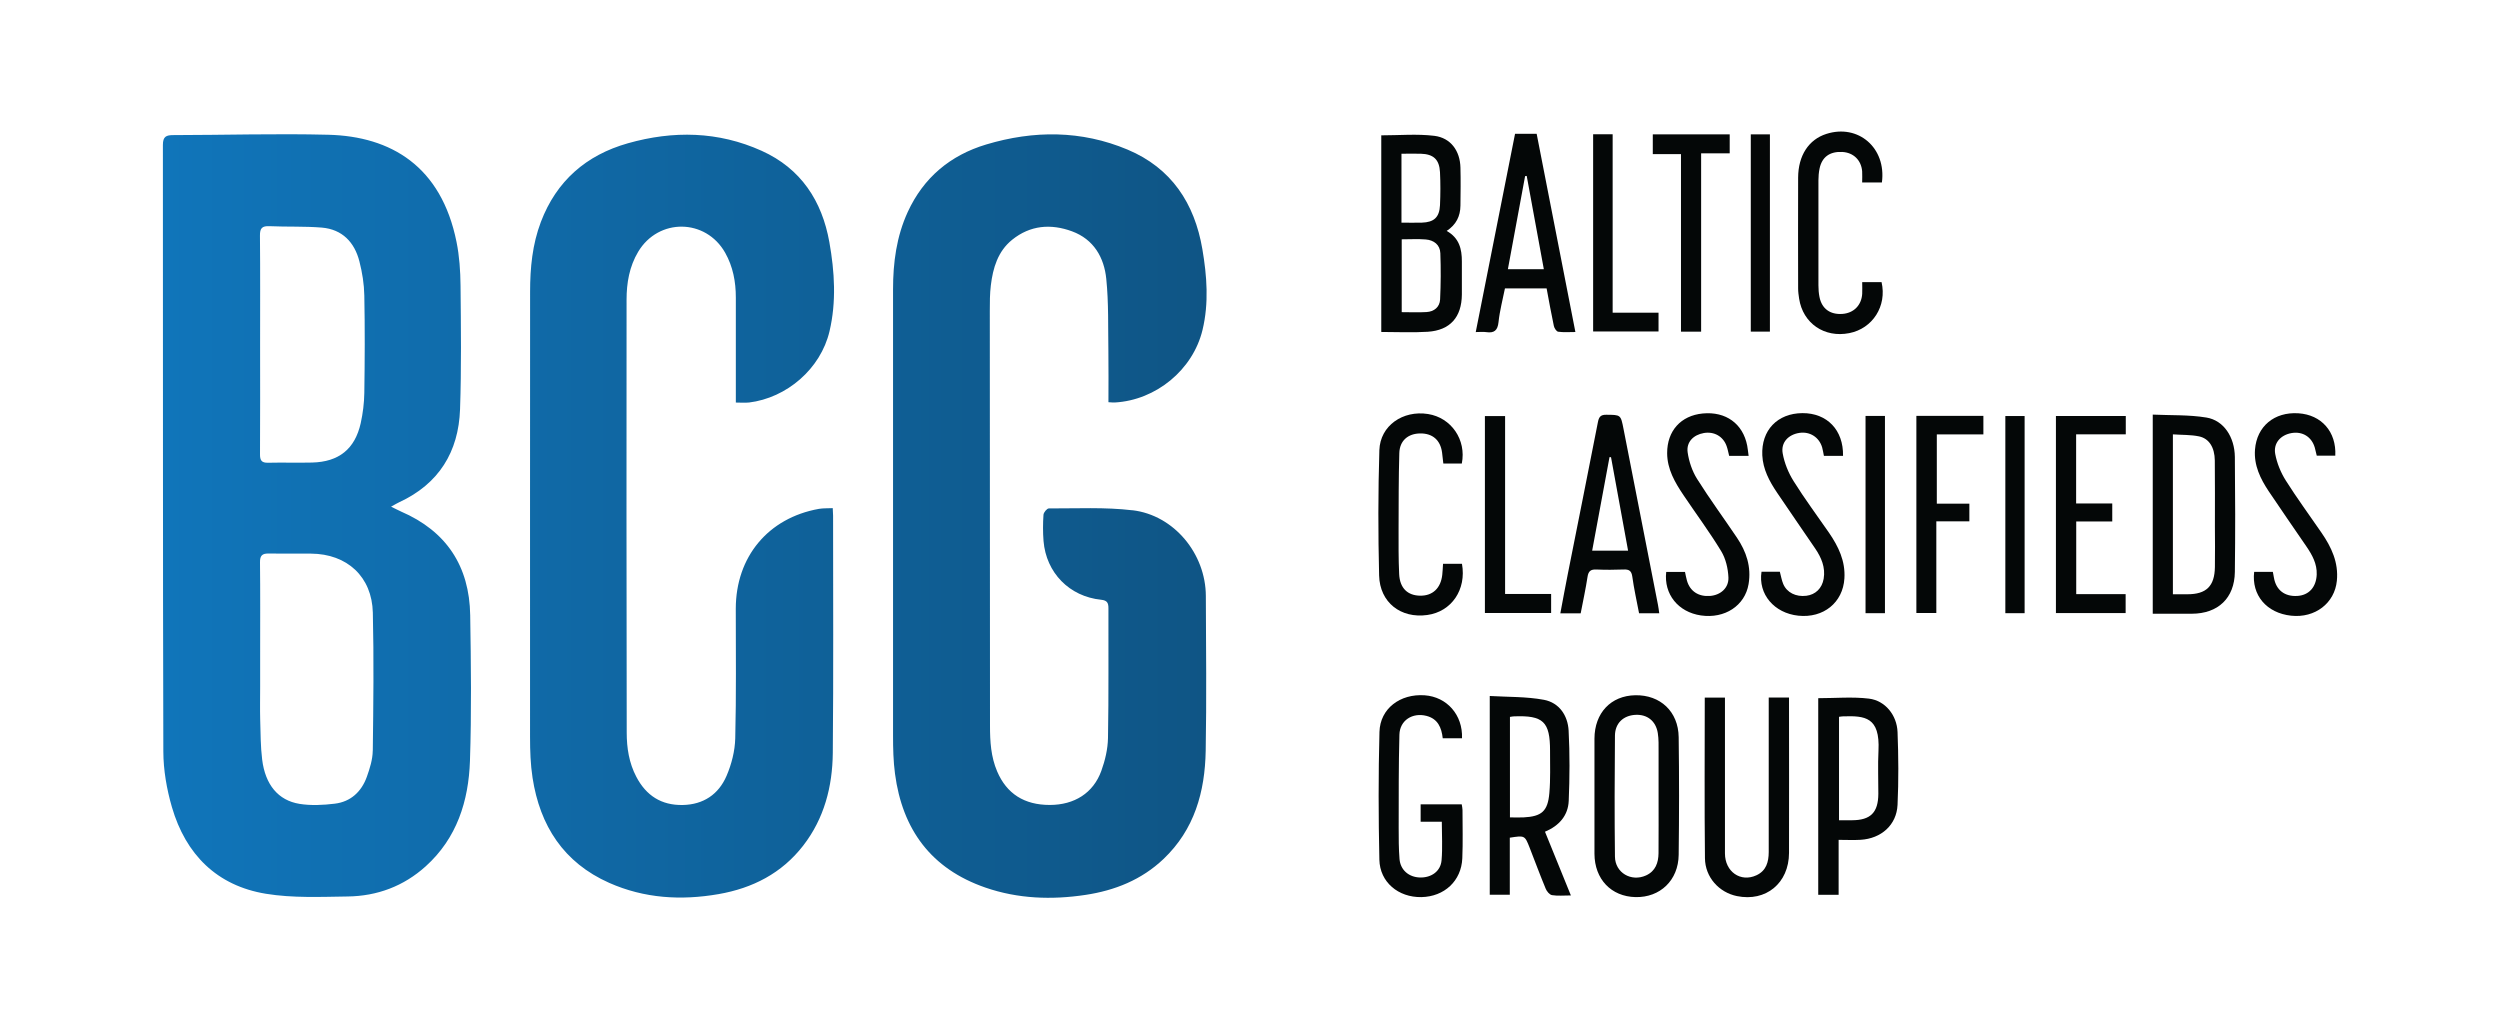 <?xml version="1.0" encoding="UTF-8"?> <svg xmlns="http://www.w3.org/2000/svg" xmlns:xlink="http://www.w3.org/1999/xlink" id="Game_Insight" width="510" height="210" viewBox="0 0 510 210"><defs><style>.cls-1{fill:url(#linear-gradient);}.cls-1,.cls-2{stroke-width:0px;}.cls-2{fill:#040707;}</style><linearGradient id="linear-gradient" x1="33.24" y1="105.28" x2="246.14" y2="105.28" gradientUnits="userSpaceOnUse"><stop offset="0" stop-color="#1075ba"></stop><stop offset="1" stop-color="#0f5585"></stop></linearGradient></defs><path class="cls-1" d="M81.79,104.34c-.55-.24-1.08-.53-2.01-.98.85-.47,1.24-.71,1.65-.9,8.09-3.74,12.12-10.27,12.42-18.97.29-8.4.18-16.82.1-25.23-.03-2.97-.23-6-.82-8.91-3.11-15.44-13.37-21.53-26.14-21.86-10.53-.27-21.08.06-31.62.07-1.47,0-2.14.29-2.14,2,.04,41.25-.03,82.49.09,123.74.01,3.79.69,7.7,1.75,11.35,2.81,9.64,9.16,16.04,19.19,17.68,5.45.89,11.12.63,16.68.55,6-.08,11.4-2.09,15.9-6.15,6.37-5.74,8.75-13.32,9.03-21.51.33-9.9.21-19.82.05-29.72-.16-10.01-4.85-17.16-14.14-21.16ZM54.97,46.14c3.56.16,7.14,0,10.69.29,4.16.36,6.66,2.98,7.66,6.9.58,2.26.96,4.63,1,6.96.13,6.62.1,13.25,0,19.87-.03,2.05-.29,4.14-.73,6.15-1.18,5.3-4.47,7.92-9.93,8.05-2.99.07-5.99-.03-8.98.04-1.32.03-1.65-.49-1.64-1.74.05-7.49.02-14.98.02-22.46h0c0-7.37.04-14.75-.03-22.12-.02-1.54.44-2.01,1.96-1.94ZM76.04,153.14c-.02,1.79-.6,3.63-1.21,5.34-1.09,3.03-3.29,5.08-6.53,5.47-2.37.29-4.86.42-7.2.04-4.37-.71-6.99-3.93-7.62-9.04-.33-2.67-.32-5.39-.4-8.09-.06-2.24-.01-4.49-.01-6.74,0-2.25,0-4.49,0-6.74,0-6.22.04-12.44-.03-18.66-.02-1.38.45-1.83,1.77-1.8,2.88.05,5.76,0,8.64.02,7.35.05,12.44,4.69,12.61,12.06.22,9.37.11,18.76-.01,28.13ZM231.03,104.1c-5.63-.67-11.38-.36-17.07-.38-.38,0-1.06.82-1.09,1.29-.12,1.78-.13,3.58.01,5.35.53,6.48,5.27,11.33,11.75,11.99,1.24.13,1.5.65,1.49,1.76-.03,8.81.07,17.63-.09,26.44-.04,2.25-.59,4.58-1.36,6.71-1.64,4.53-5.5,6.94-10.49,6.95-5.24.01-8.82-2.3-10.76-6.84-1.28-2.99-1.46-6.13-1.46-9.3-.02-28.23-.04-56.45-.04-84.68,0-1.73,0-3.46.21-5.17.43-3.55,1.42-6.94,4.34-9.3,3.69-2.98,7.9-3.32,12.22-1.73,4.43,1.63,6.55,5.33,6.99,9.7.5,4.91.35,9.88.43,14.83.05,3.39.01,6.78.01,10.33.6.03.94.08,1.28.06,8.4-.46,15.96-6.65,17.92-14.83,1.31-5.46.89-11.01-.04-16.46-1.59-9.34-6.31-16.54-15.26-20.3-9.43-3.96-19.16-3.95-28.85-1.04-7.3,2.19-12.76,6.74-15.99,13.76-2.3,5.01-3,10.33-3,15.79,0,30.36-.02,60.71,0,91.07,0,2.58.06,5.19.4,7.75,1.5,11.38,7.38,19.39,18.42,23.21,6.67,2.31,13.55,2.54,20.45,1.5,5.96-.9,11.43-3.07,15.9-7.32,6.32-6,8.46-13.71,8.61-22.05.19-10.54.07-21.08.03-31.62-.03-8.59-6.47-16.47-14.97-17.48ZM152.76,82.12c7.76-.94,14.66-6.9,16.46-14.54,1.42-6.02,1.04-12.16-.03-18.18-1.5-8.42-5.8-15.02-13.8-18.63-8.86-4-18.06-4.16-27.31-1.54-8.5,2.41-14.56,7.68-17.74,16.04-1.74,4.59-2.2,9.37-2.2,14.23,0,30.3-.03,60.6-.01,90.9,0,2.75.09,5.54.51,8.26,1.51,9.8,6.34,17.31,15.63,21.44,7.17,3.18,14.67,3.63,22.32,2.3,6.94-1.21,12.88-4.24,17.26-9.89,4.3-5.55,5.97-12.06,6.04-18.91.15-16.13.06-32.26.06-48.39,0-.4-.04-.8-.07-1.55-1.04.05-1.96,0-2.83.15-10.36,1.86-16.94,9.79-16.95,20.37,0,8.81.11,17.63-.11,26.44-.06,2.57-.75,5.27-1.77,7.65-1.62,3.77-4.71,5.87-8.95,5.95-4.36.08-7.46-1.93-9.46-5.75-1.49-2.83-1.96-5.91-1.96-9.02-.05-29.44-.06-58.87-.03-88.31,0-3.41.57-6.77,2.37-9.78,4.14-6.92,13.79-6.81,17.75.21,1.59,2.82,2.17,5.91,2.17,9.12,0,6.51,0,13.02,0,19.53v1.9c1.06,0,1.87.08,2.66-.01Z"></path><path class="cls-2" d="M281.78,67.71V27.61c3.65,0,7.28-.33,10.82.1,3.36.41,5.25,3.08,5.33,6.47.07,2.59.03,5.18,0,7.77-.02,2.15-.87,3.89-2.81,5.16,2.57,1.43,3.11,3.7,3.1,6.24,0,2.25.01,4.49,0,6.74-.04,4.6-2.38,7.29-6.95,7.59-3.09.2-6.2.04-9.5.04ZM285.95,48.81v14.87c1.76,0,3.41.08,5.06-.02,1.56-.09,2.69-1.02,2.77-2.57.15-3.14.17-6.29.05-9.43-.06-1.73-1.32-2.67-2.97-2.81-1.59-.13-3.19-.03-4.91-.03ZM285.9,31.34v14.08c1.42,0,2.79.04,4.15,0,2.49-.08,3.59-1.08,3.71-3.56.1-2.24.11-4.49,0-6.72-.13-2.62-1.34-3.71-3.93-3.78-1.25-.03-2.51,0-3.93,0Z"></path><path class="cls-2" d="M439.16,125.2v-40.62c3.69.17,7.39.01,10.96.6,3.51.58,5.74,3.96,5.79,8.03.08,7.82.1,15.65,0,23.47-.07,5.35-3.44,8.51-8.78,8.52-2.63,0-5.25,0-7.97,0ZM443.28,121.23c1.11,0,2.02,0,2.94,0,3.87,0,5.56-1.64,5.62-5.55.05-2.76.01-5.52,0-8.28,0-4.49.03-8.97-.02-13.46-.03-2.66-1.16-4.49-3.23-4.92-1.7-.35-3.48-.28-5.32-.41v32.62Z"></path><path class="cls-2" d="M315.18,169.68c1.78,4.37,3.48,8.55,5.28,12.99-1.46,0-2.68.13-3.84-.06-.5-.08-1.07-.76-1.29-1.3-1.15-2.76-2.18-5.56-3.27-8.35-1-2.55-1.01-2.55-4.06-2.07v11.64h-4.09v-40.55c3.7.22,7.45.11,11.05.78,3.11.58,4.88,3.2,5.04,6.3.25,4.76.22,9.55.02,14.32-.13,2.99-1.95,5.08-4.86,6.3ZM308.03,146.25v20.5c.96,0,1.87.04,2.77,0,3.69-.19,4.95-1.24,5.27-4.96.25-2.85.13-5.74.14-8.61.01-5.96-1.38-7.28-7.38-7.04-.22,0-.44.06-.81.11Z"></path><path class="cls-2" d="M325.27,162.26c0-3.86-.01-7.72,0-11.58.02-5.24,3.35-8.76,8.33-8.85,5.1-.09,8.78,3.32,8.85,8.55.11,8,.1,16.01,0,24.01-.06,5.19-3.79,8.73-8.8,8.62-4.97-.11-8.36-3.66-8.38-8.84-.02-3.97,0-7.95,0-11.92ZM338.35,162.47c0-3.05.01-6.1,0-9.15,0-1.26.04-2.54-.16-3.78-.4-2.48-2.18-3.85-4.6-3.71-2.44.15-4.11,1.7-4.14,4.23-.07,8.23-.1,16.47,0,24.7.04,3.3,3.34,5.19,6.34,3.83,1.93-.88,2.53-2.59,2.55-4.54.03-3.86.01-7.71.01-11.57Z"></path><path class="cls-2" d="M360.82,142.3h4.14v1.64c0,10.02.03,20.04,0,30.06-.02,6.17-4.72,10.02-10.64,8.8-3.63-.75-6.47-3.83-6.51-7.72-.12-10.88-.04-21.76-.04-32.77h4.12c0,.67,0,1.28,0,1.9,0,9.96-.01,19.92,0,29.88,0,3.75,3.2,5.96,6.42,4.47,2.01-.93,2.5-2.72,2.51-4.73,0-7.14,0-14.28,0-21.42,0-3.33,0-6.67,0-10.12Z"></path><path class="cls-2" d="M301.05,67.75c2.7-13.63,5.35-26.99,8.02-40.45h4.41c2.61,13.34,5.23,26.75,7.9,40.43-1.28,0-2.42.1-3.51-.06-.35-.05-.78-.71-.88-1.16-.54-2.52-.99-5.07-1.48-7.68h-8.5c-.45,2.28-1.07,4.56-1.31,6.87-.18,1.75-.91,2.29-2.53,2.05-.61-.09-1.25-.01-2.1-.01ZM314.94,54.91c-1.18-6.42-2.34-12.72-3.49-19.02l-.33.04c-1.16,6.3-2.33,12.59-3.51,18.98h7.34Z"></path><path class="cls-2" d="M338.48,125.11h-4.11c-.48-2.53-1.04-4.99-1.38-7.48-.17-1.22-.69-1.5-1.79-1.45-1.84.07-3.69.08-5.53,0-1.13-.05-1.63.3-1.81,1.48-.38,2.49-.92,4.95-1.4,7.46h-4.15c.51-2.72.99-5.34,1.51-7.96,2.05-10.32,4.12-20.64,6.14-30.97.2-1.04.48-1.6,1.72-1.58,2.95.03,2.95-.04,3.52,2.89,2.34,11.97,4.69,23.93,7.03,35.9.1.5.16,1.01.26,1.72ZM328.65,93.27c-.1,0-.2-.01-.31-.02-1.17,6.33-2.35,12.67-3.54,19.09h7.33c-1.18-6.47-2.33-12.77-3.48-19.06Z"></path><path class="cls-2" d="M370.92,142.43c3.5,0,6.97-.32,10.35.09,3.3.4,5.7,3.36,5.83,6.82.19,4.94.23,9.9,0,14.84-.19,4.12-3.32,6.88-7.53,7.14-1.43.09-2.86.01-4.49.01v11.21h-4.16v-40.13ZM375.16,146.23v21.1c.98,0,1.83,0,2.69,0,3.75-.02,5.31-1.58,5.33-5.39.01-2.94-.12-5.88.03-8.81.34-6.89-2.77-7.14-7.26-6.99-.22,0-.45.05-.78.09Z"></path><path class="cls-2" d="M298.24,150.61h-3.92c-.25-2.2-1-3.97-3.32-4.57-2.84-.73-5.44.9-5.52,3.82-.17,6.33-.14,12.66-.15,18.99,0,2.13,0,4.26.17,6.38.18,2.26,1.91,3.72,4.19,3.78,2.32.05,4.2-1.27,4.39-3.52.22-2.55.05-5.14.05-7.86h-4.32v-3.55h8.38c.06.4.16.78.16,1.16,0,3.28.1,6.57-.04,9.84-.19,4.63-3.67,7.84-8.35,7.93-4.68.08-8.47-3.03-8.57-7.64-.19-8.68-.21-17.38.02-26.06.13-4.77,4.23-7.82,9.22-7.47,4.53.32,7.8,3.99,7.62,8.77Z"></path><path class="cls-2" d="M383.91,37.22h-4.03c0-.82.05-1.55,0-2.28-.19-2.28-1.79-3.82-4.05-3.94-2.55-.13-4.15,1.02-4.64,3.39-.16.78-.23,1.6-.23,2.4-.02,7.14-.02,14.28,0,21.42,0,.8.06,1.62.22,2.4.48,2.37,2.16,3.59,4.63,3.43,2.33-.15,3.94-1.75,4.08-4.11.04-.74,0-1.49,0-2.37h3.95c1.12,4.86-1.8,9.46-6.59,10.4-5.09,1-9.45-2-10.23-7.04-.1-.68-.2-1.37-.2-2.06-.01-7.54-.03-15.09,0-22.63.02-4.51,2.16-7.76,5.75-8.91,6.51-2.09,12.27,2.85,11.34,9.89Z"></path><path class="cls-2" d="M356.74,93h-3.99c-.18-.7-.29-1.37-.52-2-.7-1.98-2.56-3.03-4.66-2.66-2.1.37-3.59,1.83-3.29,3.94.27,1.87.92,3.82,1.92,5.41,2.57,4.09,5.44,7.99,8.14,12,1.92,2.85,2.96,5.96,2.37,9.47-.74,4.39-4.85,7.1-9.72,6.39-4.64-.68-7.6-4.34-7.08-8.88h3.83c.13.59.23,1.19.4,1.78.62,2.17,2.37,3.31,4.73,3.12,2.11-.17,3.82-1.61,3.73-3.78-.08-1.81-.54-3.81-1.47-5.34-2.38-3.93-5.14-7.63-7.71-11.46-1.74-2.59-3.31-5.28-3.32-8.55-.01-4.54,2.79-7.66,7.26-8.09,4.7-.45,8.2,2.08,9.07,6.56.12.62.17,1.25.29,2.09Z"></path><path class="cls-2" d="M375.97,93h-3.89c-.13-.63-.21-1.19-.36-1.73-.62-2.09-2.51-3.28-4.64-2.96-2.24.34-3.81,1.94-3.41,4.18.35,1.97,1.16,3.97,2.23,5.67,2.25,3.61,4.81,7.03,7.23,10.54,1.92,2.8,3.35,5.76,3.13,9.3-.3,4.91-4.26,8.14-9.4,7.6-4.93-.52-8.22-4.39-7.51-8.96h3.74c.23.86.37,1.72.69,2.49.74,1.76,2.59,2.67,4.71,2.41,1.88-.23,3.21-1.53,3.54-3.48.39-2.32-.47-4.3-1.72-6.15-2.59-3.81-5.22-7.59-7.79-11.41-1.56-2.31-2.87-4.75-3.01-7.61-.24-5.11,3.09-8.58,8.18-8.61,5.02-.03,8.39,3.44,8.29,8.71Z"></path><path class="cls-2" d="M459.84,116.66h3.82c.08.42.15.8.22,1.18.43,2.52,2.18,3.89,4.77,3.73,2.38-.14,3.86-1.8,3.96-4.37.08-2.21-.93-4-2.1-5.72-2.56-3.76-5.17-7.48-7.69-11.26-1.71-2.57-3.05-5.3-2.8-8.52.37-4.74,3.94-7.7,8.85-7.39,4.7.3,7.78,3.77,7.53,8.65h-3.78c-.13-.55-.25-1.1-.4-1.64-.64-2.21-2.51-3.37-4.77-2.97-2.21.4-3.72,2.05-3.3,4.28.35,1.86,1.12,3.75,2.13,5.36,2.3,3.65,4.87,7.13,7.31,10.69,2.03,2.95,3.5,6.07,3.13,9.8-.45,4.56-4.44,7.65-9.33,7.12-5-.54-8.1-4.18-7.54-8.94Z"></path><path class="cls-2" d="M423.53,88.61v14.1h7.37v3.67h-7.35v14.82h10.08v3.86h-14.22v-40.19h14.25v3.74h-10.13Z"></path><path class="cls-2" d="M294.4,115.01h3.84c.95,5.27-2.12,9.77-7.08,10.45-5.38.75-9.68-2.54-9.82-8.06-.21-8.52-.21-17.05.05-25.56.16-5.01,4.8-8.19,9.93-7.38,4.74.75,7.85,5.25,6.89,10.1h-3.77c-.09-.8-.16-1.54-.26-2.26-.34-2.52-1.93-3.9-4.44-3.88-2.49.02-4.21,1.47-4.28,4.01-.15,5.12-.13,10.25-.15,15.37,0,3.11-.03,6.22.12,9.33.14,2.86,1.72,4.36,4.3,4.39,2.53.03,4.19-1.53,4.49-4.25.08-.68.1-1.37.16-2.26Z"></path><path class="cls-2" d="M395.11,102.75h6.64v3.6h-6.74v18.7h-4.07v-40.22h13.67v3.79h-9.5v14.13Z"></path><path class="cls-2" d="M347.03,31.28v36.38h-4.11V31.44h-5.75v-4.03h15.69v3.87h-5.82Z"></path><path class="cls-2" d="M302.92,125.05v-40.17h4.12v36.29h9.39v3.88h-13.51Z"></path><path class="cls-2" d="M328.97,63.79h9.37v3.83h-13.34V27.39h3.98v36.4Z"></path><path class="cls-2" d="M384.53,125.09h-3.96v-40.24h3.96v40.24Z"></path><path class="cls-2" d="M361.06,67.65h-3.9V27.41h3.9v40.25Z"></path><path class="cls-2" d="M413.02,125.09h-3.93v-40.22h3.93v40.22Z"></path></svg> 